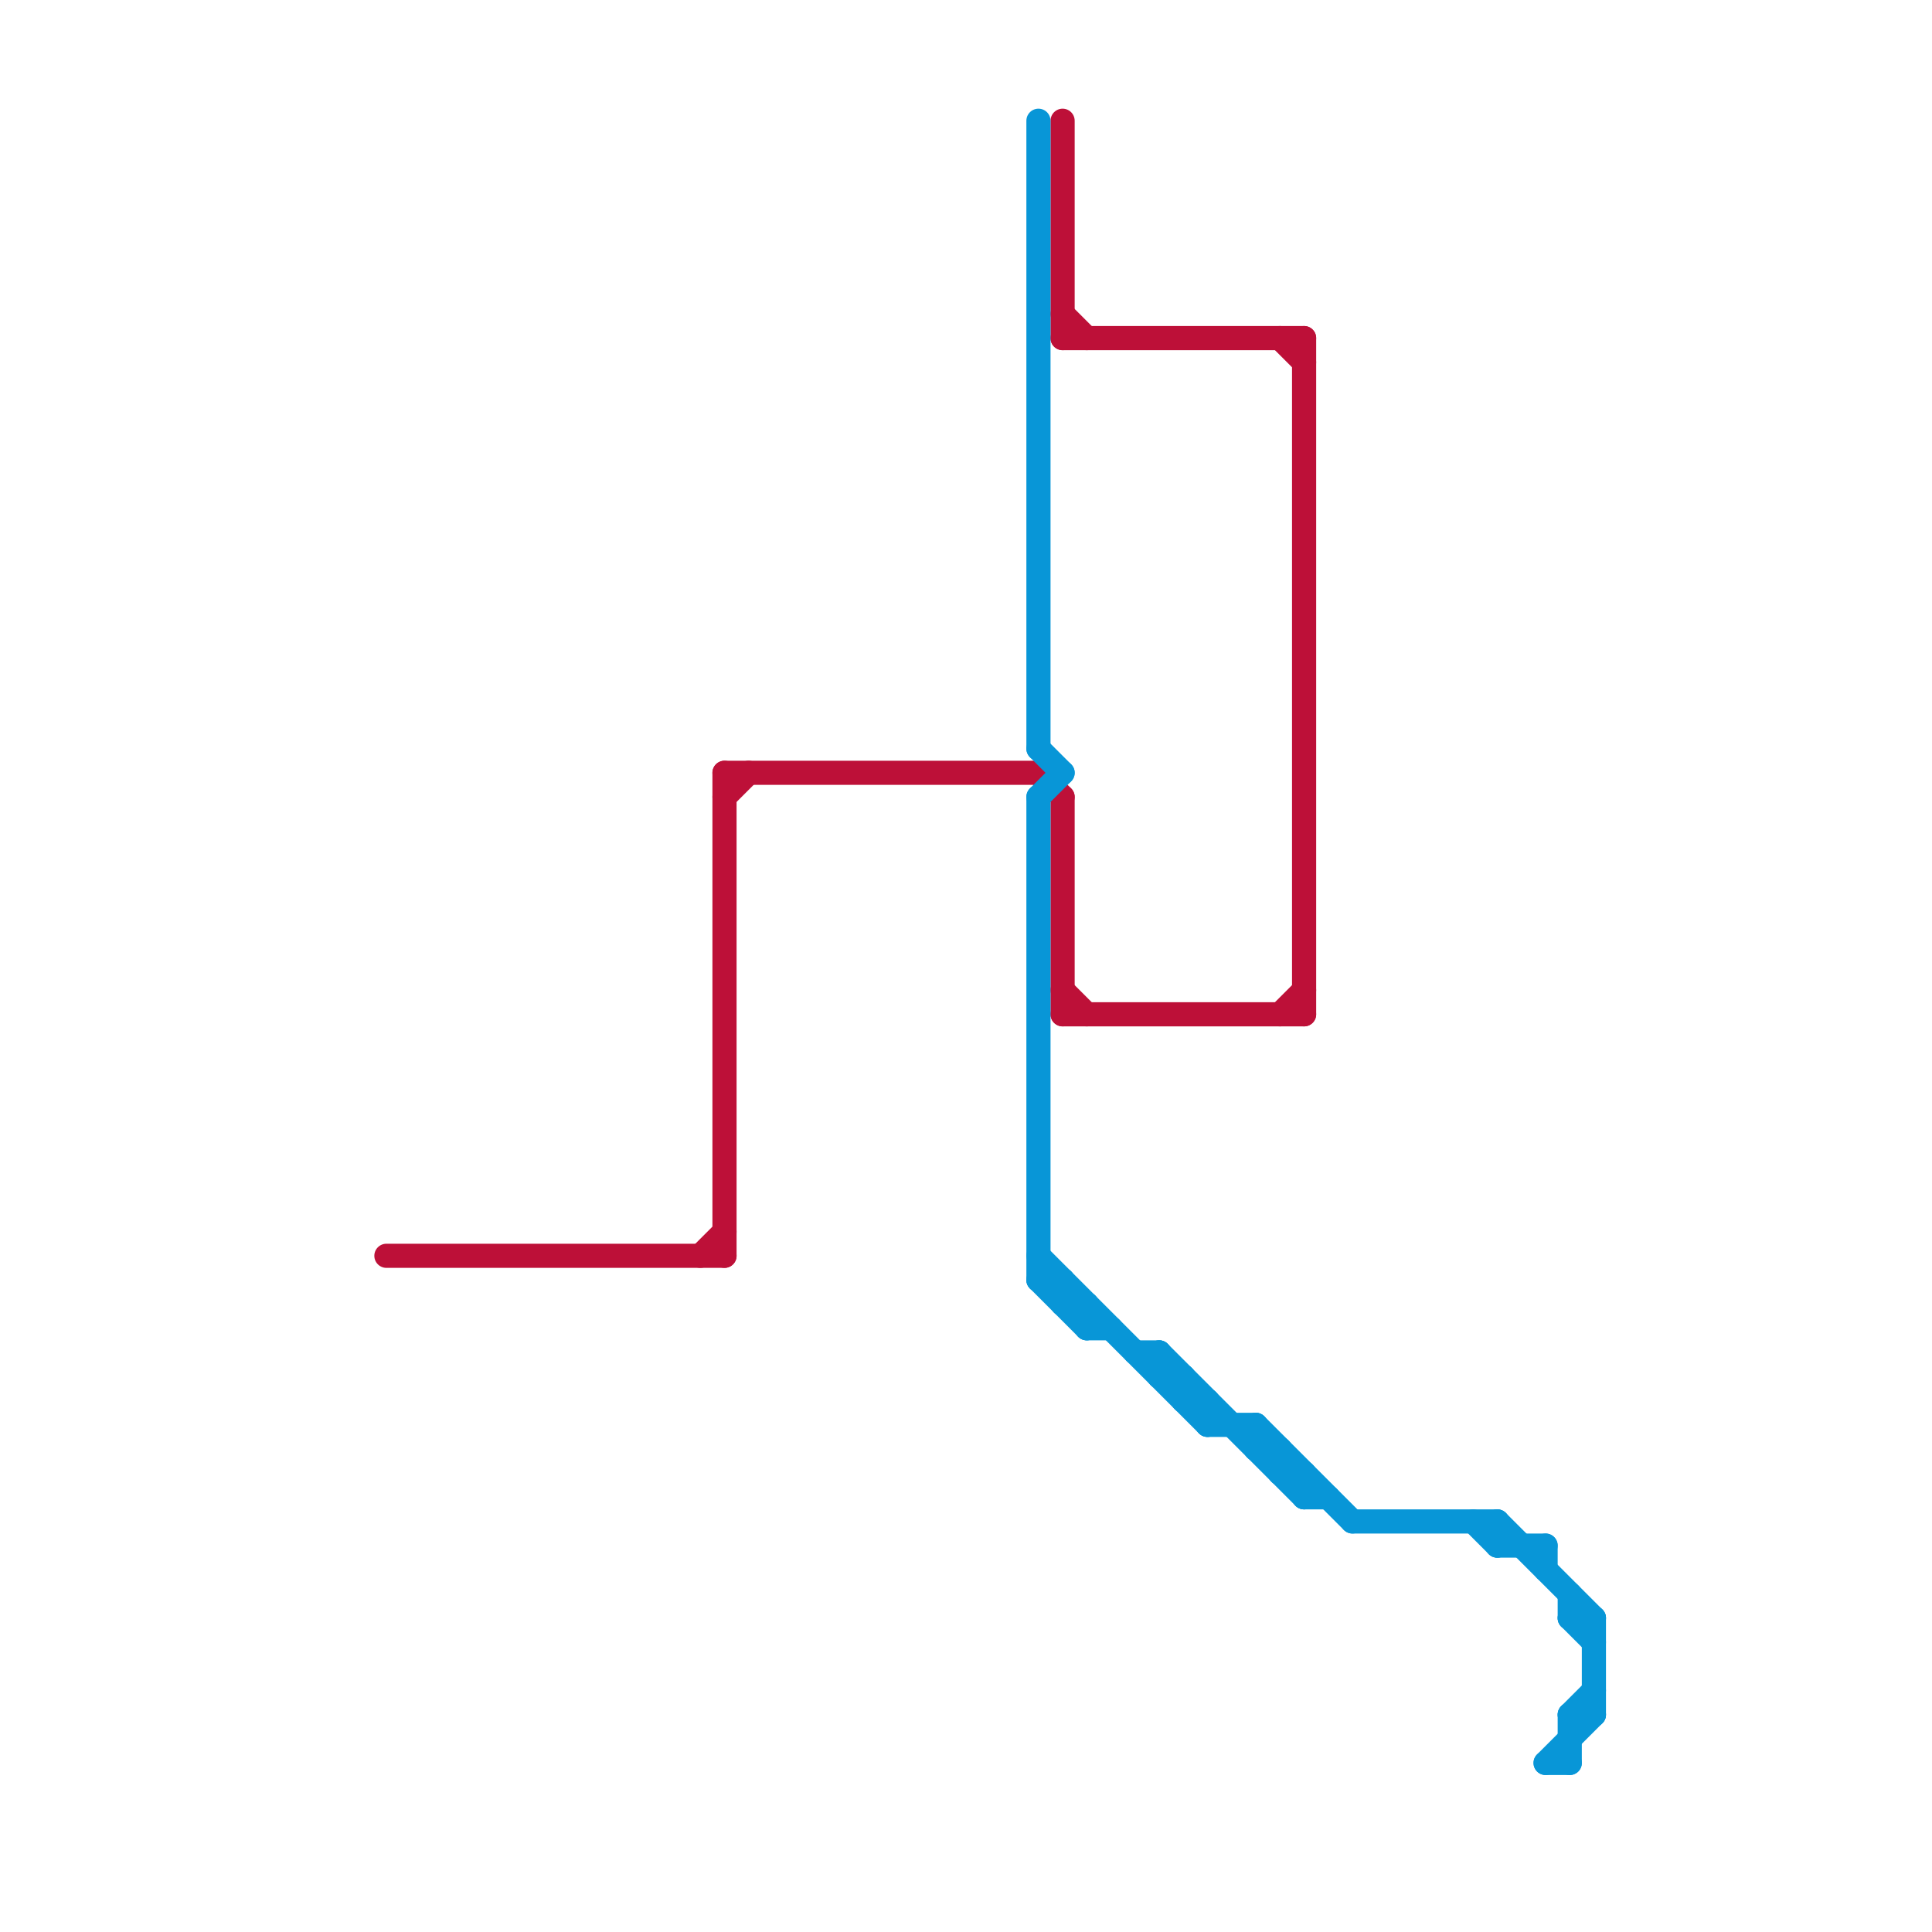 
<svg version="1.1" xmlns="http://www.w3.org/2000/svg" viewBox="0 0 80 80">
<style>line { stroke-width: 1; fill: none; stroke-linecap: round; stroke-linejoin: round; } .c0 { stroke: #bd1038 } .c1 { stroke: #0896d7 }</style><line class="c0" x1="44" y1="42" x2="54" y2="42"/><line class="c0" x1="44" y1="14" x2="54" y2="14"/><line class="c0" x1="54" y1="14" x2="54" y2="42"/><line class="c0" x1="43" y1="32" x2="44" y2="33"/><line class="c0" x1="30" y1="32" x2="30" y2="52"/><line class="c0" x1="44" y1="33" x2="44" y2="42"/><line class="c0" x1="30" y1="32" x2="43" y2="32"/><line class="c0" x1="29" y1="52" x2="30" y2="51"/><line class="c0" x1="53" y1="14" x2="54" y2="15"/><line class="c0" x1="44" y1="5" x2="44" y2="14"/><line class="c0" x1="30" y1="33" x2="31" y2="32"/><line class="c0" x1="53" y1="42" x2="54" y2="41"/><line class="c0" x1="44" y1="13" x2="45" y2="14"/><line class="c0" x1="16" y1="52" x2="30" y2="52"/><line class="c0" x1="44" y1="41" x2="45" y2="42"/><line class="c1" x1="54" y1="62" x2="55" y2="62"/><line class="c1" x1="45" y1="55" x2="46" y2="55"/><line class="c1" x1="64" y1="64" x2="64" y2="65"/><line class="c1" x1="65" y1="67" x2="66" y2="68"/><line class="c1" x1="48" y1="56" x2="54" y2="62"/><line class="c1" x1="49" y1="57" x2="49" y2="58"/><line class="c1" x1="52" y1="59" x2="52" y2="60"/><line class="c1" x1="43" y1="53" x2="45" y2="55"/><line class="c1" x1="52" y1="59" x2="56" y2="63"/><line class="c1" x1="62" y1="64" x2="64" y2="64"/><line class="c1" x1="52" y1="60" x2="53" y2="60"/><line class="c1" x1="53" y1="61" x2="54" y2="61"/><line class="c1" x1="44" y1="54" x2="45" y2="54"/><line class="c1" x1="65" y1="71" x2="65" y2="73"/><line class="c1" x1="43" y1="53" x2="44" y2="53"/><line class="c1" x1="65" y1="67" x2="66" y2="67"/><line class="c1" x1="53" y1="60" x2="53" y2="61"/><line class="c1" x1="65" y1="71" x2="66" y2="71"/><line class="c1" x1="48" y1="56" x2="48" y2="57"/><line class="c1" x1="62" y1="63" x2="62" y2="64"/><line class="c1" x1="66" y1="67" x2="66" y2="71"/><line class="c1" x1="47" y1="56" x2="48" y2="56"/><line class="c1" x1="43" y1="52" x2="50" y2="59"/><line class="c1" x1="48" y1="57" x2="49" y2="57"/><line class="c1" x1="61" y1="63" x2="62" y2="64"/><line class="c1" x1="62" y1="63" x2="66" y2="67"/><line class="c1" x1="64" y1="73" x2="65" y2="73"/><line class="c1" x1="43" y1="33" x2="43" y2="53"/><line class="c1" x1="49" y1="58" x2="50" y2="58"/><line class="c1" x1="65" y1="71" x2="66" y2="70"/><line class="c1" x1="43" y1="5" x2="43" y2="31"/><line class="c1" x1="50" y1="59" x2="52" y2="59"/><line class="c1" x1="65" y1="66" x2="65" y2="67"/><line class="c1" x1="50" y1="58" x2="50" y2="59"/><line class="c1" x1="64" y1="73" x2="66" y2="71"/><line class="c1" x1="54" y1="61" x2="54" y2="62"/><line class="c1" x1="43" y1="33" x2="44" y2="32"/><line class="c1" x1="44" y1="53" x2="44" y2="54"/><line class="c1" x1="45" y1="54" x2="45" y2="55"/><line class="c1" x1="56" y1="63" x2="62" y2="63"/><line class="c1" x1="43" y1="31" x2="44" y2="32"/>
</svg>
